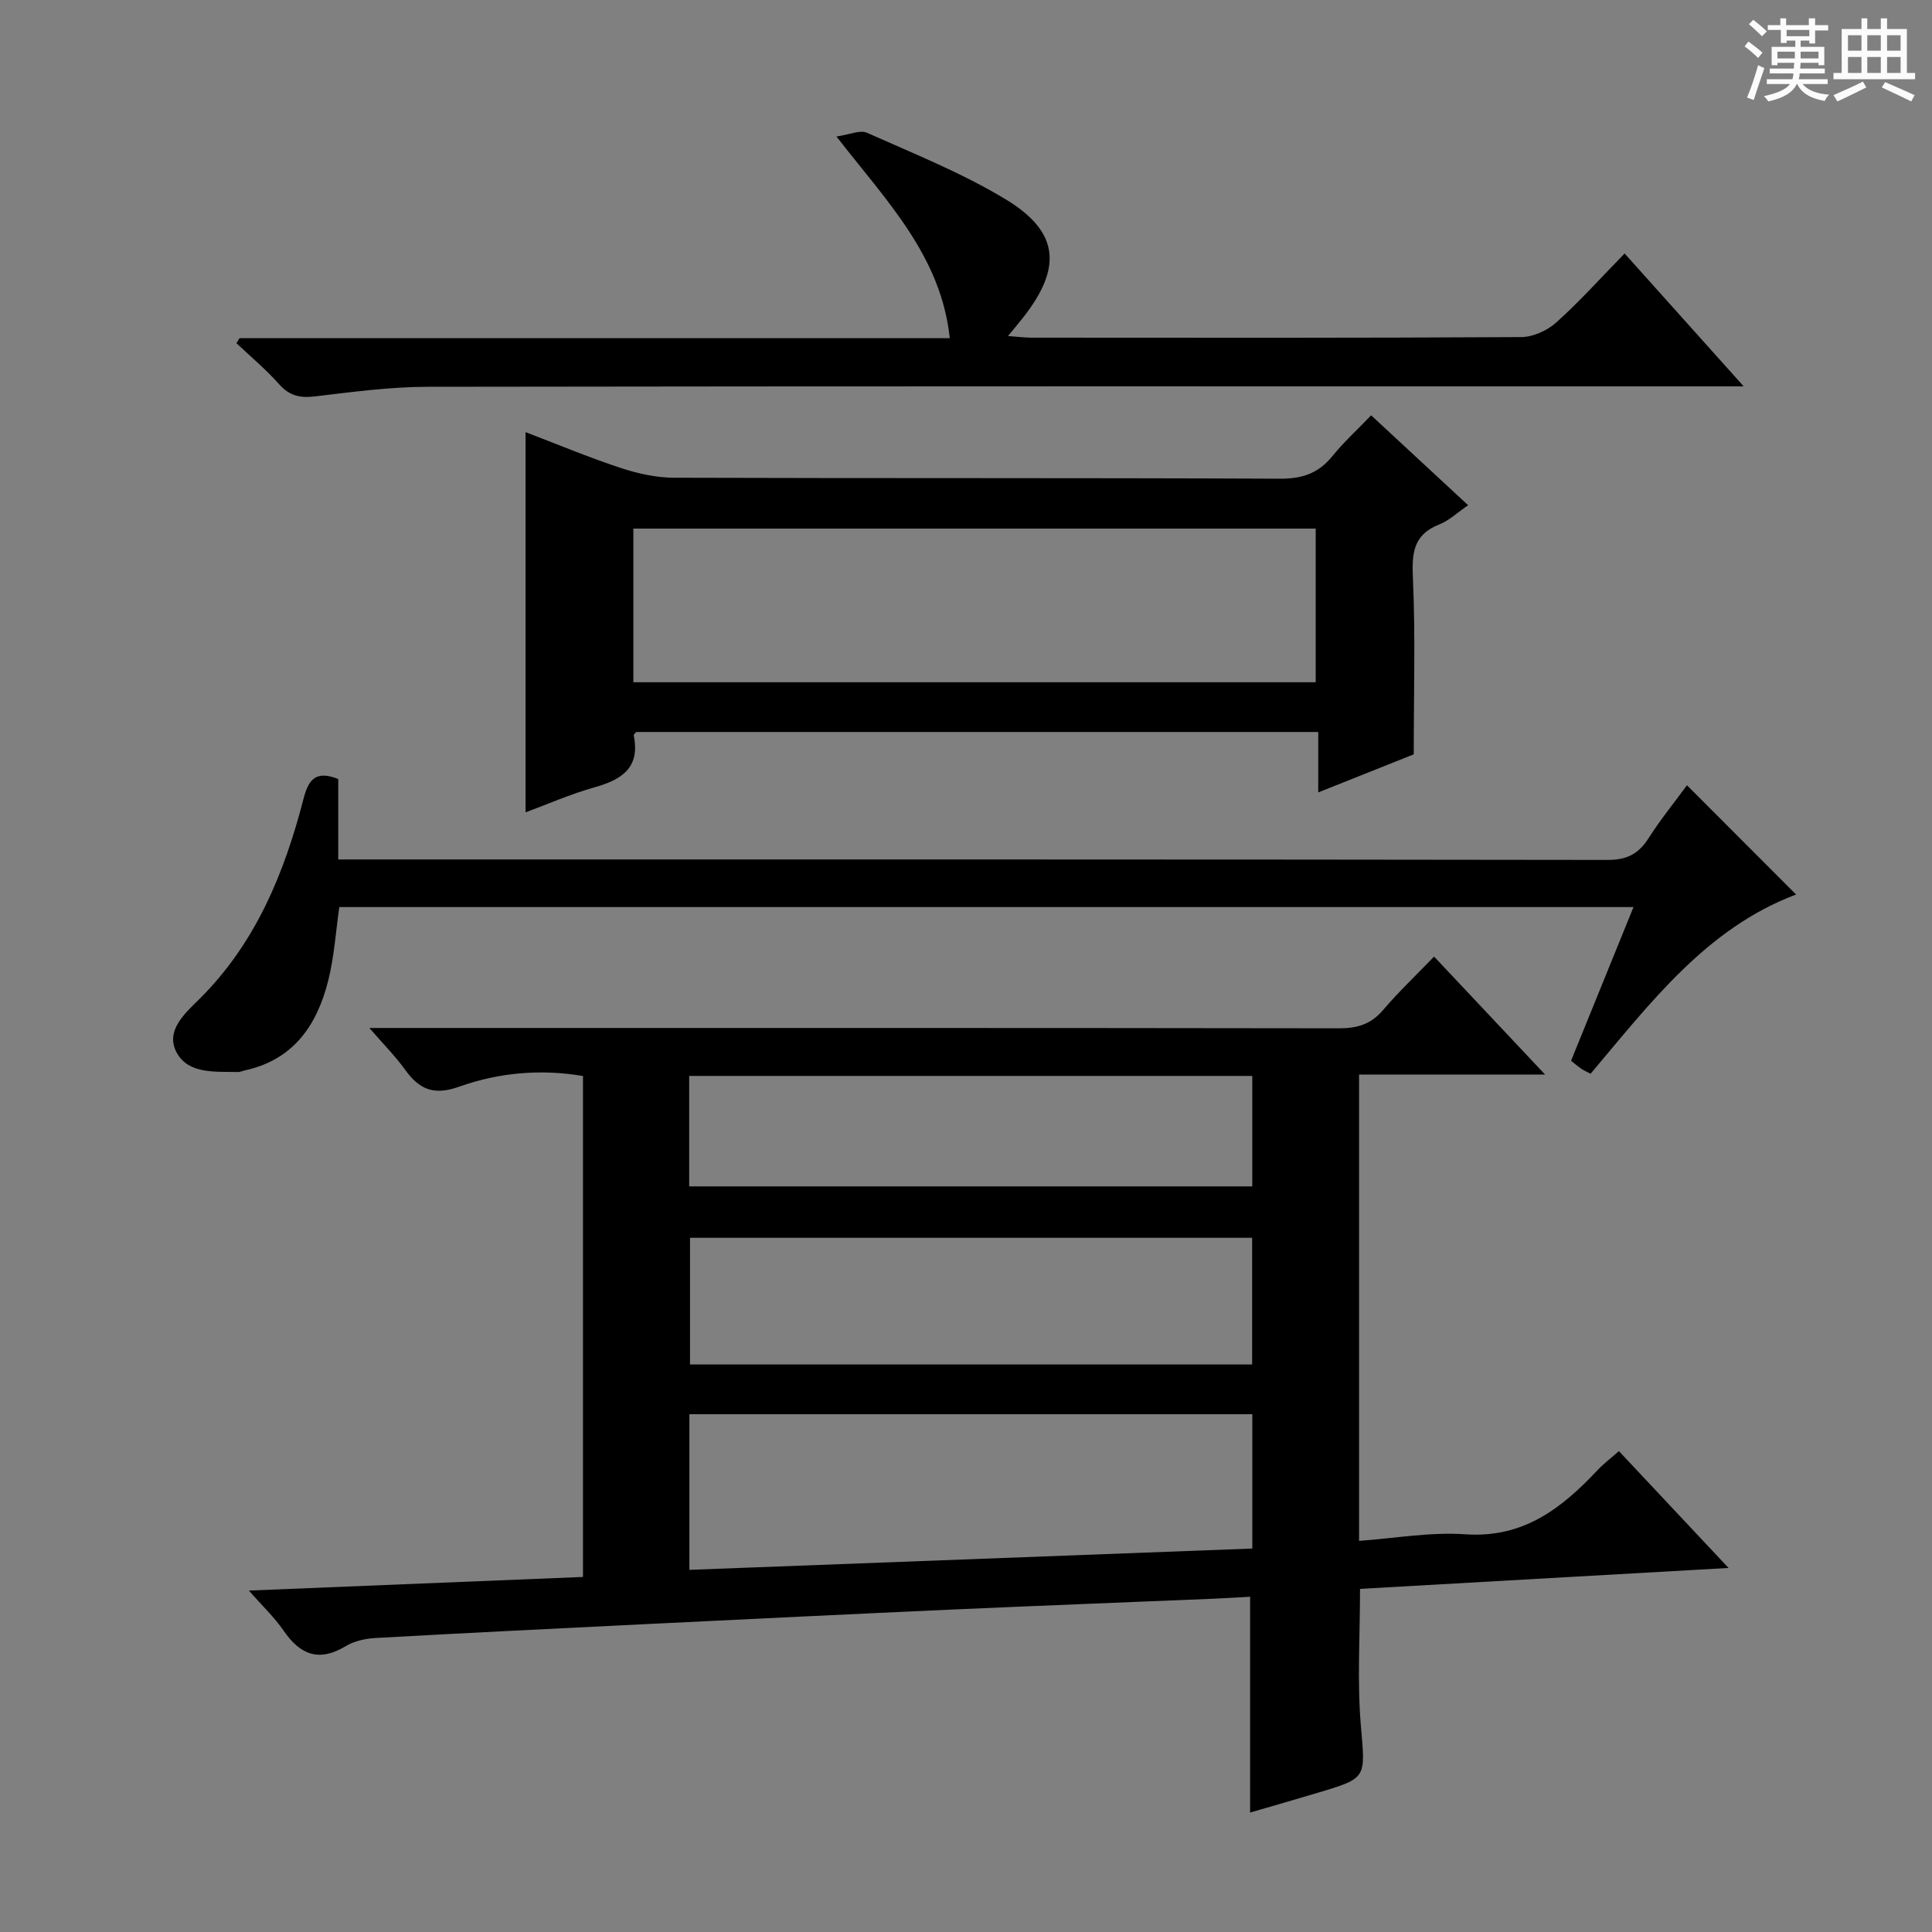 <svg enable-background="new 0 0 400 400" viewBox="0 0 400 400" xmlns="http://www.w3.org/2000/svg"><rect x="0" y="0" width="400" height="400" fill="#808080" stroke="none"/><path d="m361.2 9.6.8-1c.9.7 1.9 1.4 2.9 2.3l-.9 1.1c-1-1-2-1.8-2.8-2.4zm.5 10.6c.9-2.1 1.6-4.3 2.3-6.7.4.2.8.4 1.3.6-.7 2.1-1.5 4.3-2.2 6.6zm.4-15.2.9-.9c1 .8 2 1.6 2.8 2.4l-1 1c-.9-.9-1.8-1.7-2.7-2.5zm12.5-1.2h1.2v1.4h2.7v1.1h-2.7v2.7h-1.2v-.6h-1.8v1.3h4.9v3.8h-1.2v-.5h-3.7c0 .4-.1.9-.1 1.2h5.1v1h-5.2c0 .5-.1.9-.2 1.2h6v1h-5.2c1.1 1.3 2.9 2 5.5 2.2-.4.4-.7.8-.9 1.3-2.9-.5-4.8-1.6-5.7-3.5h-.1c-.8 1.7-2.7 2.9-5.9 3.6-.2-.4-.6-.8-.9-1.1 2.8-.6 4.6-1.4 5.4-2.5h-4.8v-1h5.3c.1-.3.2-.7.2-1.2h-4.9v-1h5c0-.4 0-.8.1-1.2h-3.5v.5h-1.2v-3.8h4.9v-1.3h-1.8v.5h-1.2v-2.7h-2.7v-1h2.6v-1.4h1.2v1.4h4.7v-1.4zm-6.6 8.3h3.6c0-.4 0-.9 0-1.4h-3.6zm1.9-4.6h4.7v-1.3h-4.7zm6.6 3.2h-3.7v1.4h3.7z" fill="#fafbfa"/><path d="m385.3 3.8h1.3v2.2h2.8v-2.2h1.3v2.2h4.1v9.1h1.7v1.3h-16.9v-1.3h1.7v-9.1h4.1v-2.2zm.4 13.1.7 1.2c-1.8.9-3.8 1.9-6 2.9-.2-.4-.5-.8-.8-1.3 2.3-1 4.3-1.9 6.1-2.8zm-3.1-6.4h2.8v-3.2h-2.8zm0 4.6h2.8v-3.3h-2.8zm4-4.6h2.8v-3.2h-2.8zm0 4.6h2.8v-3.3h-2.8zm3.7 1.9c2.1.9 4.1 1.8 6.1 2.7l-.7 1.3c-2.2-1.1-4.2-2-6.1-2.9zm3.2-9.7h-2.8v3.2h2.8zm-2.8 7.8h2.8v-3.3h-2.8z" fill="#fafbfa"/><g fill="#010000"><path d="m319.89 222.47c-13.67 0-25.94 0-38.51 0v96.55c7.32-.52 14.74-1.87 22.04-1.36 12.02.83 19.96-5.43 27.4-13.35 1.23-1.31 2.68-2.39 4.36-3.87 7.49 7.98 14.78 15.75 22.7 24.19-26.2 1.49-51.19 2.91-76.3 4.33 0 9.64-.61 18.96.16 28.17.92 10.98 1.43 10.95-8.73 13.99-4.75 1.42-9.52 2.79-14.19 4.15 0-14.83 0-29.36 0-44.68-2.26.12-4.95.3-7.65.41-17.95.75-35.89 1.43-53.84 2.23-21.1.95-42.19 1.98-63.29 3.01-18.76.92-37.53 1.84-56.29 2.89-2.09.12-4.4.62-6.16 1.68-5.5 3.33-9.4 1.85-12.85-3.17-1.92-2.8-4.45-5.18-7.21-8.33 23.56-.96 46.22-1.88 69.17-2.82 0-34.63 0-68.88 0-103.71-8.67-1.49-17.41-.73-25.65 2.21-5.31 1.89-8.27.53-11.21-3.56-1.99-2.76-4.42-5.2-7.37-8.6h6.77c64.65 0 129.3-.03 193.95.07 3.77.01 6.62-.81 9.13-3.75 3.21-3.77 6.83-7.19 10.59-11.1 7.67 8.15 14.79 15.73 22.98 24.42zm-60.61 70.33c-39 0-77.7 0-116.55 0v32.22c38.97-1.47 77.61-2.94 116.55-4.41 0-9.42 0-18.49 0-27.81zm-.04-36.53c-38.95 0-77.55 0-116.38 0v26.23h116.38c0-8.91 0-17.48 0-26.23zm-116.55-10.64h116.58c0-7.79 0-15.19 0-22.87-38.98 0-77.64 0-116.58 0z"/><path d="m283.88 85.99c6.93 6.42 13.36 12.39 20.08 18.61-2.17 1.48-3.92 3.17-6 3.99-5.43 2.14-5.66 6.02-5.43 11.18.53 11.91.17 23.87.17 36.41-5.67 2.26-12.42 4.95-19.77 7.88 0-4.37 0-8.25 0-12.51-47.39 0-94.28 0-141.22 0-.15.21-.54.5-.5.71 1.39 6.8-2.59 9.2-8.26 10.79-4.9 1.38-9.6 3.46-14.14 5.14 0-26.38 0-52.41 0-78.72 6.35 2.42 12.91 5.17 19.65 7.4 3.54 1.17 7.38 2.03 11.08 2.04 41.82.14 83.65.01 125.47.2 4.58.02 7.92-1.09 10.79-4.61 2.38-2.94 5.21-5.52 8.08-8.51zm-152.75 55.26h141.27c0-10.87 0-21.41 0-31.81-47.33 0-94.24 0-141.27 0z"/><path d="m371.86 185.2c-18.52 6.96-30.13 22.41-42.55 37.11-.78-.42-1.38-.67-1.91-1.03-.67-.46-1.29-1-2.13-1.66 4.27-10.5 8.49-20.89 12.93-31.82-89.61 0-178.65 0-267.95 0-.73 5.05-1.05 10.22-2.28 15.16-2.3 9.24-7.17 16.45-17.26 18.65-.49.11-.97.35-1.45.34-4.64-.12-10.2.5-12.67-4-2.47-4.51 1.71-8.16 4.68-11.1 11.66-11.56 17.58-26.04 21.58-41.5 1.02-3.93 2.51-5.93 7.18-4.06v16.65h5.81c85.66 0 171.31-.03 256.97.1 4.01.01 6.43-1.24 8.51-4.5 2.47-3.89 5.4-7.48 7.95-10.96 7.57 7.57 14.94 14.96 22.59 22.62z"/><path d="m49.59 70.02h147.05c-1.82-17.04-13-28.29-23.46-41.76 2.66-.37 4.87-1.41 6.32-.77 9.68 4.32 19.62 8.29 28.65 13.74 11.14 6.72 11.8 14.1 3.76 24.41-.9 1.15-1.84 2.26-3.22 3.93 2.01.15 3.4.33 4.79.34 33.82.02 67.63.08 101.45-.12 2.46-.01 5.4-1.34 7.26-3.01 4.82-4.32 9.17-9.18 14.17-14.3 8.11 9.05 15.92 17.76 24.65 27.51-2.92 0-4.77 0-6.63 0-88.62 0-177.24-.05-265.86.09-7.77.01-15.56 1.07-23.3 1.99-3.1.37-5.3-.11-7.45-2.54-2.69-3.04-5.86-5.67-8.82-8.48.21-.34.43-.68.64-1.03z"/></g></svg>